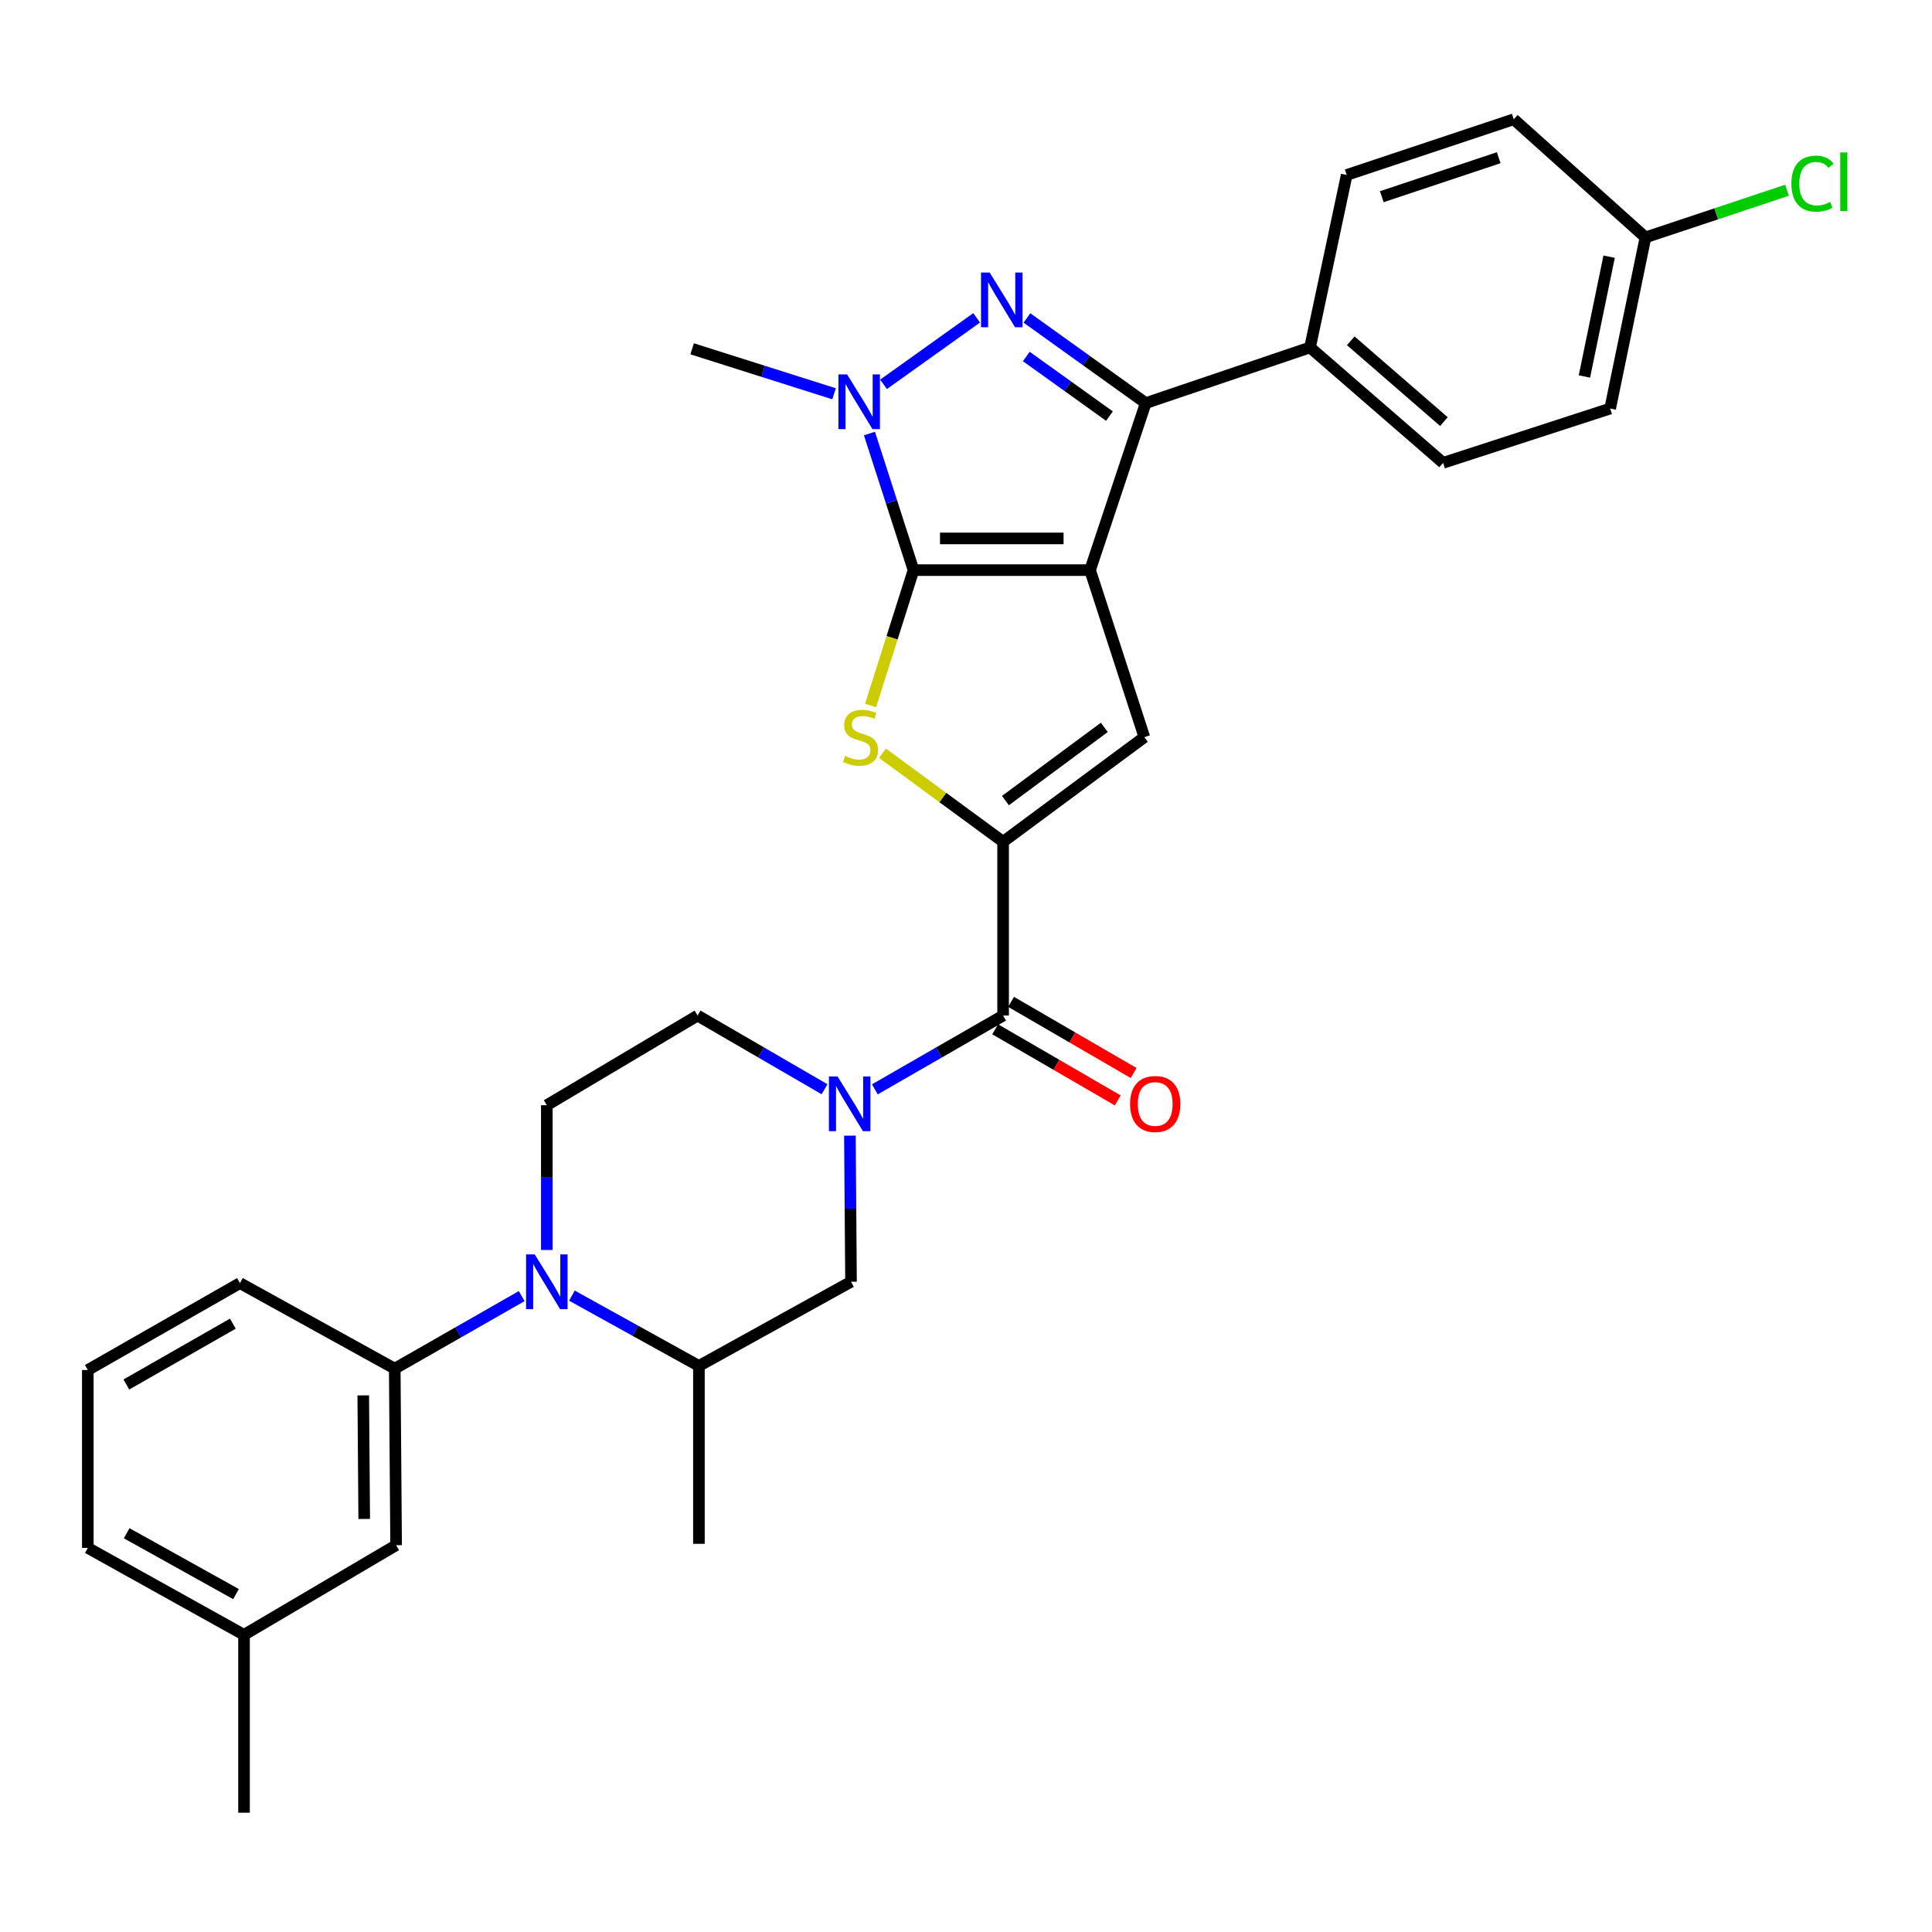 <?xml version='1.0' encoding='iso-8859-1'?>
<svg version='1.1' baseProfile='full'
              xmlns='http://www.w3.org/2000/svg'
                      xmlns:rdkit='http://www.rdkit.org/xml'
                      xmlns:xlink='http://www.w3.org/1999/xlink'
                  xml:space='preserve'
width='1000px' height='1000px' viewBox='0 0 1000 1000'>
<!-- END OF HEADER -->
<rect style='opacity:1.0;fill:#FFFFFF;stroke:none' width='1000' height='1000' x='0' y='0'> </rect>
<path class='bond-0' d='M 564.212,295.095 L 472.837,295.095' style='fill:none;fill-rule:evenodd;stroke:#000000;stroke-width:6px;stroke-linecap:butt;stroke-linejoin:miter;stroke-opacity:1' />
<path class='bond-0' d='M 550.505,278.69 L 486.543,278.69' style='fill:none;fill-rule:evenodd;stroke:#000000;stroke-width:6px;stroke-linecap:butt;stroke-linejoin:miter;stroke-opacity:1' />
<path class='bond-4' d='M 564.212,295.095 L 593.03,208.65' style='fill:none;fill-rule:evenodd;stroke:#000000;stroke-width:6px;stroke-linecap:butt;stroke-linejoin:miter;stroke-opacity:1' />
<path class='bond-6' d='M 564.212,295.095 L 592.319,381.548' style='fill:none;fill-rule:evenodd;stroke:#000000;stroke-width:6px;stroke-linecap:butt;stroke-linejoin:miter;stroke-opacity:1' />
<path class='bond-3' d='M 472.837,295.095 L 461.724,330.128' style='fill:none;fill-rule:evenodd;stroke:#000000;stroke-width:6px;stroke-linecap:butt;stroke-linejoin:miter;stroke-opacity:1' />
<path class='bond-3' d='M 461.724,330.128 L 450.612,365.161' style='fill:none;fill-rule:evenodd;stroke:#CCCC00;stroke-width:6px;stroke-linecap:butt;stroke-linejoin:miter;stroke-opacity:1' />
<path class='bond-5' d='M 472.837,295.095 L 461.428,259.742' style='fill:none;fill-rule:evenodd;stroke:#000000;stroke-width:6px;stroke-linecap:butt;stroke-linejoin:miter;stroke-opacity:1' />
<path class='bond-5' d='M 461.428,259.742 L 450.02,224.389' style='fill:none;fill-rule:evenodd;stroke:#0000FF;stroke-width:6px;stroke-linecap:butt;stroke-linejoin:miter;stroke-opacity:1' />
<path class='bond-1' d='M 531.547,164.569 L 562.288,186.61' style='fill:none;fill-rule:evenodd;stroke:#0000FF;stroke-width:6px;stroke-linecap:butt;stroke-linejoin:miter;stroke-opacity:1' />
<path class='bond-1' d='M 562.288,186.61 L 593.03,208.65' style='fill:none;fill-rule:evenodd;stroke:#000000;stroke-width:6px;stroke-linecap:butt;stroke-linejoin:miter;stroke-opacity:1' />
<path class='bond-1' d='M 531.211,184.513 L 552.73,199.942' style='fill:none;fill-rule:evenodd;stroke:#0000FF;stroke-width:6px;stroke-linecap:butt;stroke-linejoin:miter;stroke-opacity:1' />
<path class='bond-1' d='M 552.73,199.942 L 574.248,215.37' style='fill:none;fill-rule:evenodd;stroke:#000000;stroke-width:6px;stroke-linecap:butt;stroke-linejoin:miter;stroke-opacity:1' />
<path class='bond-31' d='M 505.508,164.516 L 457.319,198.934' style='fill:none;fill-rule:evenodd;stroke:#0000FF;stroke-width:6px;stroke-linecap:butt;stroke-linejoin:miter;stroke-opacity:1' />
<path class='bond-2' d='M 519.208,435.684 L 592.319,381.548' style='fill:none;fill-rule:evenodd;stroke:#000000;stroke-width:6px;stroke-linecap:butt;stroke-linejoin:miter;stroke-opacity:1' />
<path class='bond-2' d='M 520.412,414.38 L 571.59,376.484' style='fill:none;fill-rule:evenodd;stroke:#000000;stroke-width:6px;stroke-linecap:butt;stroke-linejoin:miter;stroke-opacity:1' />
<path class='bond-8' d='M 519.208,435.684 L 519.208,525.655' style='fill:none;fill-rule:evenodd;stroke:#000000;stroke-width:6px;stroke-linecap:butt;stroke-linejoin:miter;stroke-opacity:1' />
<path class='bond-32' d='M 519.208,435.684 L 487.995,412.786' style='fill:none;fill-rule:evenodd;stroke:#000000;stroke-width:6px;stroke-linecap:butt;stroke-linejoin:miter;stroke-opacity:1' />
<path class='bond-32' d='M 487.995,412.786 L 456.781,389.888' style='fill:none;fill-rule:evenodd;stroke:#CCCC00;stroke-width:6px;stroke-linecap:butt;stroke-linejoin:miter;stroke-opacity:1' />
<path class='bond-14' d='M 593.03,208.65 L 678.07,179.832' style='fill:none;fill-rule:evenodd;stroke:#000000;stroke-width:6px;stroke-linecap:butt;stroke-linejoin:miter;stroke-opacity:1' />
<path class='bond-20' d='M 431.704,203.818 L 394.977,192.181' style='fill:none;fill-rule:evenodd;stroke:#0000FF;stroke-width:6px;stroke-linecap:butt;stroke-linejoin:miter;stroke-opacity:1' />
<path class='bond-20' d='M 394.977,192.181 L 358.249,180.543' style='fill:none;fill-rule:evenodd;stroke:#000000;stroke-width:6px;stroke-linecap:butt;stroke-linejoin:miter;stroke-opacity:1' />
<path class='bond-7' d='M 452.821,563.847 L 486.014,544.751' style='fill:none;fill-rule:evenodd;stroke:#0000FF;stroke-width:6px;stroke-linecap:butt;stroke-linejoin:miter;stroke-opacity:1' />
<path class='bond-7' d='M 486.014,544.751 L 519.208,525.655' style='fill:none;fill-rule:evenodd;stroke:#000000;stroke-width:6px;stroke-linecap:butt;stroke-linejoin:miter;stroke-opacity:1' />
<path class='bond-12' d='M 439.914,587.805 L 440.198,625.617' style='fill:none;fill-rule:evenodd;stroke:#0000FF;stroke-width:6px;stroke-linecap:butt;stroke-linejoin:miter;stroke-opacity:1' />
<path class='bond-12' d='M 440.198,625.617 L 440.483,663.429' style='fill:none;fill-rule:evenodd;stroke:#000000;stroke-width:6px;stroke-linecap:butt;stroke-linejoin:miter;stroke-opacity:1' />
<path class='bond-15' d='M 426.775,563.789 L 393.92,544.722' style='fill:none;fill-rule:evenodd;stroke:#0000FF;stroke-width:6px;stroke-linecap:butt;stroke-linejoin:miter;stroke-opacity:1' />
<path class='bond-15' d='M 393.92,544.722 L 361.065,525.655' style='fill:none;fill-rule:evenodd;stroke:#000000;stroke-width:6px;stroke-linecap:butt;stroke-linejoin:miter;stroke-opacity:1' />
<path class='bond-16' d='M 515.091,532.75 L 546.815,551.161' style='fill:none;fill-rule:evenodd;stroke:#000000;stroke-width:6px;stroke-linecap:butt;stroke-linejoin:miter;stroke-opacity:1' />
<path class='bond-16' d='M 546.815,551.161 L 578.54,569.572' style='fill:none;fill-rule:evenodd;stroke:#FF0000;stroke-width:6px;stroke-linecap:butt;stroke-linejoin:miter;stroke-opacity:1' />
<path class='bond-16' d='M 523.325,518.561 L 555.05,536.972' style='fill:none;fill-rule:evenodd;stroke:#000000;stroke-width:6px;stroke-linecap:butt;stroke-linejoin:miter;stroke-opacity:1' />
<path class='bond-16' d='M 555.05,536.972 L 586.774,555.383' style='fill:none;fill-rule:evenodd;stroke:#FF0000;stroke-width:6px;stroke-linecap:butt;stroke-linejoin:miter;stroke-opacity:1' />
<path class='bond-9' d='M 283.033,646.984 L 283.033,609.514' style='fill:none;fill-rule:evenodd;stroke:#0000FF;stroke-width:6px;stroke-linecap:butt;stroke-linejoin:miter;stroke-opacity:1' />
<path class='bond-9' d='M 283.033,609.514 L 283.033,572.045' style='fill:none;fill-rule:evenodd;stroke:#000000;stroke-width:6px;stroke-linecap:butt;stroke-linejoin:miter;stroke-opacity:1' />
<path class='bond-10' d='M 270.026,670.862 L 237.172,689.638' style='fill:none;fill-rule:evenodd;stroke:#0000FF;stroke-width:6px;stroke-linecap:butt;stroke-linejoin:miter;stroke-opacity:1' />
<path class='bond-10' d='M 237.172,689.638 L 204.317,708.414' style='fill:none;fill-rule:evenodd;stroke:#000000;stroke-width:6px;stroke-linecap:butt;stroke-linejoin:miter;stroke-opacity:1' />
<path class='bond-34' d='M 296.023,670.62 L 328.89,688.815' style='fill:none;fill-rule:evenodd;stroke:#0000FF;stroke-width:6px;stroke-linecap:butt;stroke-linejoin:miter;stroke-opacity:1' />
<path class='bond-34' d='M 328.89,688.815 L 361.758,707.011' style='fill:none;fill-rule:evenodd;stroke:#000000;stroke-width:6px;stroke-linecap:butt;stroke-linejoin:miter;stroke-opacity:1' />
<path class='bond-17' d='M 204.317,708.414 L 205.028,799.789' style='fill:none;fill-rule:evenodd;stroke:#000000;stroke-width:6px;stroke-linecap:butt;stroke-linejoin:miter;stroke-opacity:1' />
<path class='bond-17' d='M 188.019,722.248 L 188.517,786.211' style='fill:none;fill-rule:evenodd;stroke:#000000;stroke-width:6px;stroke-linecap:butt;stroke-linejoin:miter;stroke-opacity:1' />
<path class='bond-26' d='M 204.317,708.414 L 124.198,664.13' style='fill:none;fill-rule:evenodd;stroke:#000000;stroke-width:6px;stroke-linecap:butt;stroke-linejoin:miter;stroke-opacity:1' />
<path class='bond-11' d='M 361.758,707.011 L 440.483,663.429' style='fill:none;fill-rule:evenodd;stroke:#000000;stroke-width:6px;stroke-linecap:butt;stroke-linejoin:miter;stroke-opacity:1' />
<path class='bond-27' d='M 361.758,707.011 L 361.758,799.078' style='fill:none;fill-rule:evenodd;stroke:#000000;stroke-width:6px;stroke-linecap:butt;stroke-linejoin:miter;stroke-opacity:1' />
<path class='bond-13' d='M 283.033,572.045 L 361.065,525.655' style='fill:none;fill-rule:evenodd;stroke:#000000;stroke-width:6px;stroke-linecap:butt;stroke-linejoin:miter;stroke-opacity:1' />
<path class='bond-18' d='M 678.07,179.832 L 746.943,239.573' style='fill:none;fill-rule:evenodd;stroke:#000000;stroke-width:6px;stroke-linecap:butt;stroke-linejoin:miter;stroke-opacity:1' />
<path class='bond-18' d='M 699.151,176.401 L 747.362,218.22' style='fill:none;fill-rule:evenodd;stroke:#000000;stroke-width:6px;stroke-linecap:butt;stroke-linejoin:miter;stroke-opacity:1' />
<path class='bond-19' d='M 678.07,179.832 L 697.054,90.563' style='fill:none;fill-rule:evenodd;stroke:#000000;stroke-width:6px;stroke-linecap:butt;stroke-linejoin:miter;stroke-opacity:1' />
<path class='bond-22' d='M 205.028,799.789 L 126.303,846.187' style='fill:none;fill-rule:evenodd;stroke:#000000;stroke-width:6px;stroke-linecap:butt;stroke-linejoin:miter;stroke-opacity:1' />
<path class='bond-23' d='M 746.943,239.573 L 833.415,211.466' style='fill:none;fill-rule:evenodd;stroke:#000000;stroke-width:6px;stroke-linecap:butt;stroke-linejoin:miter;stroke-opacity:1' />
<path class='bond-24' d='M 697.054,90.563 L 783.508,61.745' style='fill:none;fill-rule:evenodd;stroke:#000000;stroke-width:6px;stroke-linecap:butt;stroke-linejoin:miter;stroke-opacity:1' />
<path class='bond-24' d='M 715.21,101.803 L 775.727,81.631' style='fill:none;fill-rule:evenodd;stroke:#000000;stroke-width:6px;stroke-linecap:butt;stroke-linejoin:miter;stroke-opacity:1' />
<path class='bond-21' d='M 851.688,122.889 L 783.508,61.745' style='fill:none;fill-rule:evenodd;stroke:#000000;stroke-width:6px;stroke-linecap:butt;stroke-linejoin:miter;stroke-opacity:1' />
<path class='bond-25' d='M 851.688,122.889 L 888.32,110.68' style='fill:none;fill-rule:evenodd;stroke:#000000;stroke-width:6px;stroke-linecap:butt;stroke-linejoin:miter;stroke-opacity:1' />
<path class='bond-25' d='M 888.32,110.68 L 924.952,98.471' style='fill:none;fill-rule:evenodd;stroke:#00CC00;stroke-width:6px;stroke-linecap:butt;stroke-linejoin:miter;stroke-opacity:1' />
<path class='bond-33' d='M 851.688,122.889 L 833.415,211.466' style='fill:none;fill-rule:evenodd;stroke:#000000;stroke-width:6px;stroke-linecap:butt;stroke-linejoin:miter;stroke-opacity:1' />
<path class='bond-33' d='M 832.881,132.861 L 820.089,194.865' style='fill:none;fill-rule:evenodd;stroke:#000000;stroke-width:6px;stroke-linecap:butt;stroke-linejoin:miter;stroke-opacity:1' />
<path class='bond-30' d='M 126.303,846.187 L 126.303,938.255' style='fill:none;fill-rule:evenodd;stroke:#000000;stroke-width:6px;stroke-linecap:butt;stroke-linejoin:miter;stroke-opacity:1' />
<path class='bond-35' d='M 126.303,846.187 L 45.455,801.184' style='fill:none;fill-rule:evenodd;stroke:#000000;stroke-width:6px;stroke-linecap:butt;stroke-linejoin:miter;stroke-opacity:1' />
<path class='bond-35' d='M 122.155,825.103 L 65.561,793.6' style='fill:none;fill-rule:evenodd;stroke:#000000;stroke-width:6px;stroke-linecap:butt;stroke-linejoin:miter;stroke-opacity:1' />
<path class='bond-28' d='M 124.198,664.13 L 45.455,709.116' style='fill:none;fill-rule:evenodd;stroke:#000000;stroke-width:6px;stroke-linecap:butt;stroke-linejoin:miter;stroke-opacity:1' />
<path class='bond-28' d='M 120.524,685.122 L 65.404,716.612' style='fill:none;fill-rule:evenodd;stroke:#000000;stroke-width:6px;stroke-linecap:butt;stroke-linejoin:miter;stroke-opacity:1' />
<path class='bond-29' d='M 45.455,709.116 L 45.455,801.184' style='fill:none;fill-rule:evenodd;stroke:#000000;stroke-width:6px;stroke-linecap:butt;stroke-linejoin:miter;stroke-opacity:1' />
<path  class='atom-2' d='M 512.255 141.065
L 521.535 156.065
Q 522.455 157.545, 523.935 160.225
Q 525.415 162.905, 525.495 163.065
L 525.495 141.065
L 529.255 141.065
L 529.255 169.385
L 525.375 169.385
L 515.415 152.985
Q 514.255 151.065, 513.015 148.865
Q 511.815 146.665, 511.455 145.985
L 511.455 169.385
L 507.775 169.385
L 507.775 141.065
L 512.255 141.065
' fill='#0000FF'/>
<path  class='atom-4' d='M 437.413 391.268
Q 437.733 391.388, 439.053 391.948
Q 440.373 392.508, 441.813 392.868
Q 443.293 393.188, 444.733 393.188
Q 447.413 393.188, 448.973 391.908
Q 450.533 390.588, 450.533 388.308
Q 450.533 386.748, 449.733 385.788
Q 448.973 384.828, 447.773 384.308
Q 446.573 383.788, 444.573 383.188
Q 442.053 382.428, 440.533 381.708
Q 439.053 380.988, 437.973 379.468
Q 436.933 377.948, 436.933 375.388
Q 436.933 371.828, 439.333 369.628
Q 441.773 367.428, 446.573 367.428
Q 449.853 367.428, 453.573 368.988
L 452.653 372.068
Q 449.253 370.668, 446.693 370.668
Q 443.933 370.668, 442.413 371.828
Q 440.893 372.948, 440.933 374.908
Q 440.933 376.428, 441.693 377.348
Q 442.493 378.268, 443.613 378.788
Q 444.773 379.308, 446.693 379.908
Q 449.253 380.708, 450.773 381.508
Q 452.293 382.308, 453.373 383.948
Q 454.493 385.548, 454.493 388.308
Q 454.493 392.228, 451.853 394.348
Q 449.253 396.428, 444.893 396.428
Q 442.373 396.428, 440.453 395.868
Q 438.573 395.348, 436.333 394.428
L 437.413 391.268
' fill='#CCCC00'/>
<path  class='atom-6' d='M 438.452 193.779
L 447.732 208.779
Q 448.652 210.259, 450.132 212.939
Q 451.612 215.619, 451.692 215.779
L 451.692 193.779
L 455.452 193.779
L 455.452 222.099
L 451.572 222.099
L 441.612 205.699
Q 440.452 203.779, 439.212 201.579
Q 438.012 199.379, 437.652 198.699
L 437.652 222.099
L 433.972 222.099
L 433.972 193.779
L 438.452 193.779
' fill='#0000FF'/>
<path  class='atom-8' d='M 433.53 557.183
L 442.81 572.183
Q 443.73 573.663, 445.21 576.343
Q 446.69 579.023, 446.77 579.183
L 446.77 557.183
L 450.53 557.183
L 450.53 585.503
L 446.65 585.503
L 436.69 569.103
Q 435.53 567.183, 434.29 564.983
Q 433.09 562.783, 432.73 562.103
L 432.73 585.503
L 429.05 585.503
L 429.05 557.183
L 433.53 557.183
' fill='#0000FF'/>
<path  class='atom-10' d='M 276.773 649.269
L 286.053 664.269
Q 286.973 665.749, 288.453 668.429
Q 289.933 671.109, 290.013 671.269
L 290.013 649.269
L 293.773 649.269
L 293.773 677.589
L 289.893 677.589
L 279.933 661.189
Q 278.773 659.269, 277.533 657.069
Q 276.333 654.869, 275.973 654.189
L 275.973 677.589
L 272.293 677.589
L 272.293 649.269
L 276.773 649.269
' fill='#0000FF'/>
<path  class='atom-17' d='M 584.933 571.423
Q 584.933 564.623, 588.293 560.823
Q 591.653 557.023, 597.933 557.023
Q 604.213 557.023, 607.573 560.823
Q 610.933 564.623, 610.933 571.423
Q 610.933 578.303, 607.533 582.223
Q 604.133 586.103, 597.933 586.103
Q 591.693 586.103, 588.293 582.223
Q 584.933 578.343, 584.933 571.423
M 597.933 582.903
Q 602.253 582.903, 604.573 580.023
Q 606.933 577.103, 606.933 571.423
Q 606.933 565.863, 604.573 563.063
Q 602.253 560.223, 597.933 560.223
Q 593.613 560.223, 591.253 563.023
Q 588.933 565.823, 588.933 571.423
Q 588.933 577.143, 591.253 580.023
Q 593.613 582.903, 597.933 582.903
' fill='#FF0000'/>
<path  class='atom-26' d='M 927.231 95.052
Q 927.231 88.012, 930.511 84.332
Q 933.831 80.612, 940.111 80.612
Q 945.951 80.612, 949.071 84.732
L 946.431 86.892
Q 944.151 83.892, 940.111 83.892
Q 935.831 83.892, 933.551 86.772
Q 931.311 89.612, 931.311 95.052
Q 931.311 100.652, 933.631 103.532
Q 935.991 106.412, 940.551 106.412
Q 943.671 106.412, 947.311 104.532
L 948.431 107.532
Q 946.951 108.492, 944.711 109.052
Q 942.471 109.612, 939.991 109.612
Q 933.831 109.612, 930.511 105.852
Q 927.231 102.092, 927.231 95.052
' fill='#00CC00'/>
<path  class='atom-26' d='M 952.511 78.892
L 956.191 78.892
L 956.191 109.252
L 952.511 109.252
L 952.511 78.892
' fill='#00CC00'/>
</svg>

